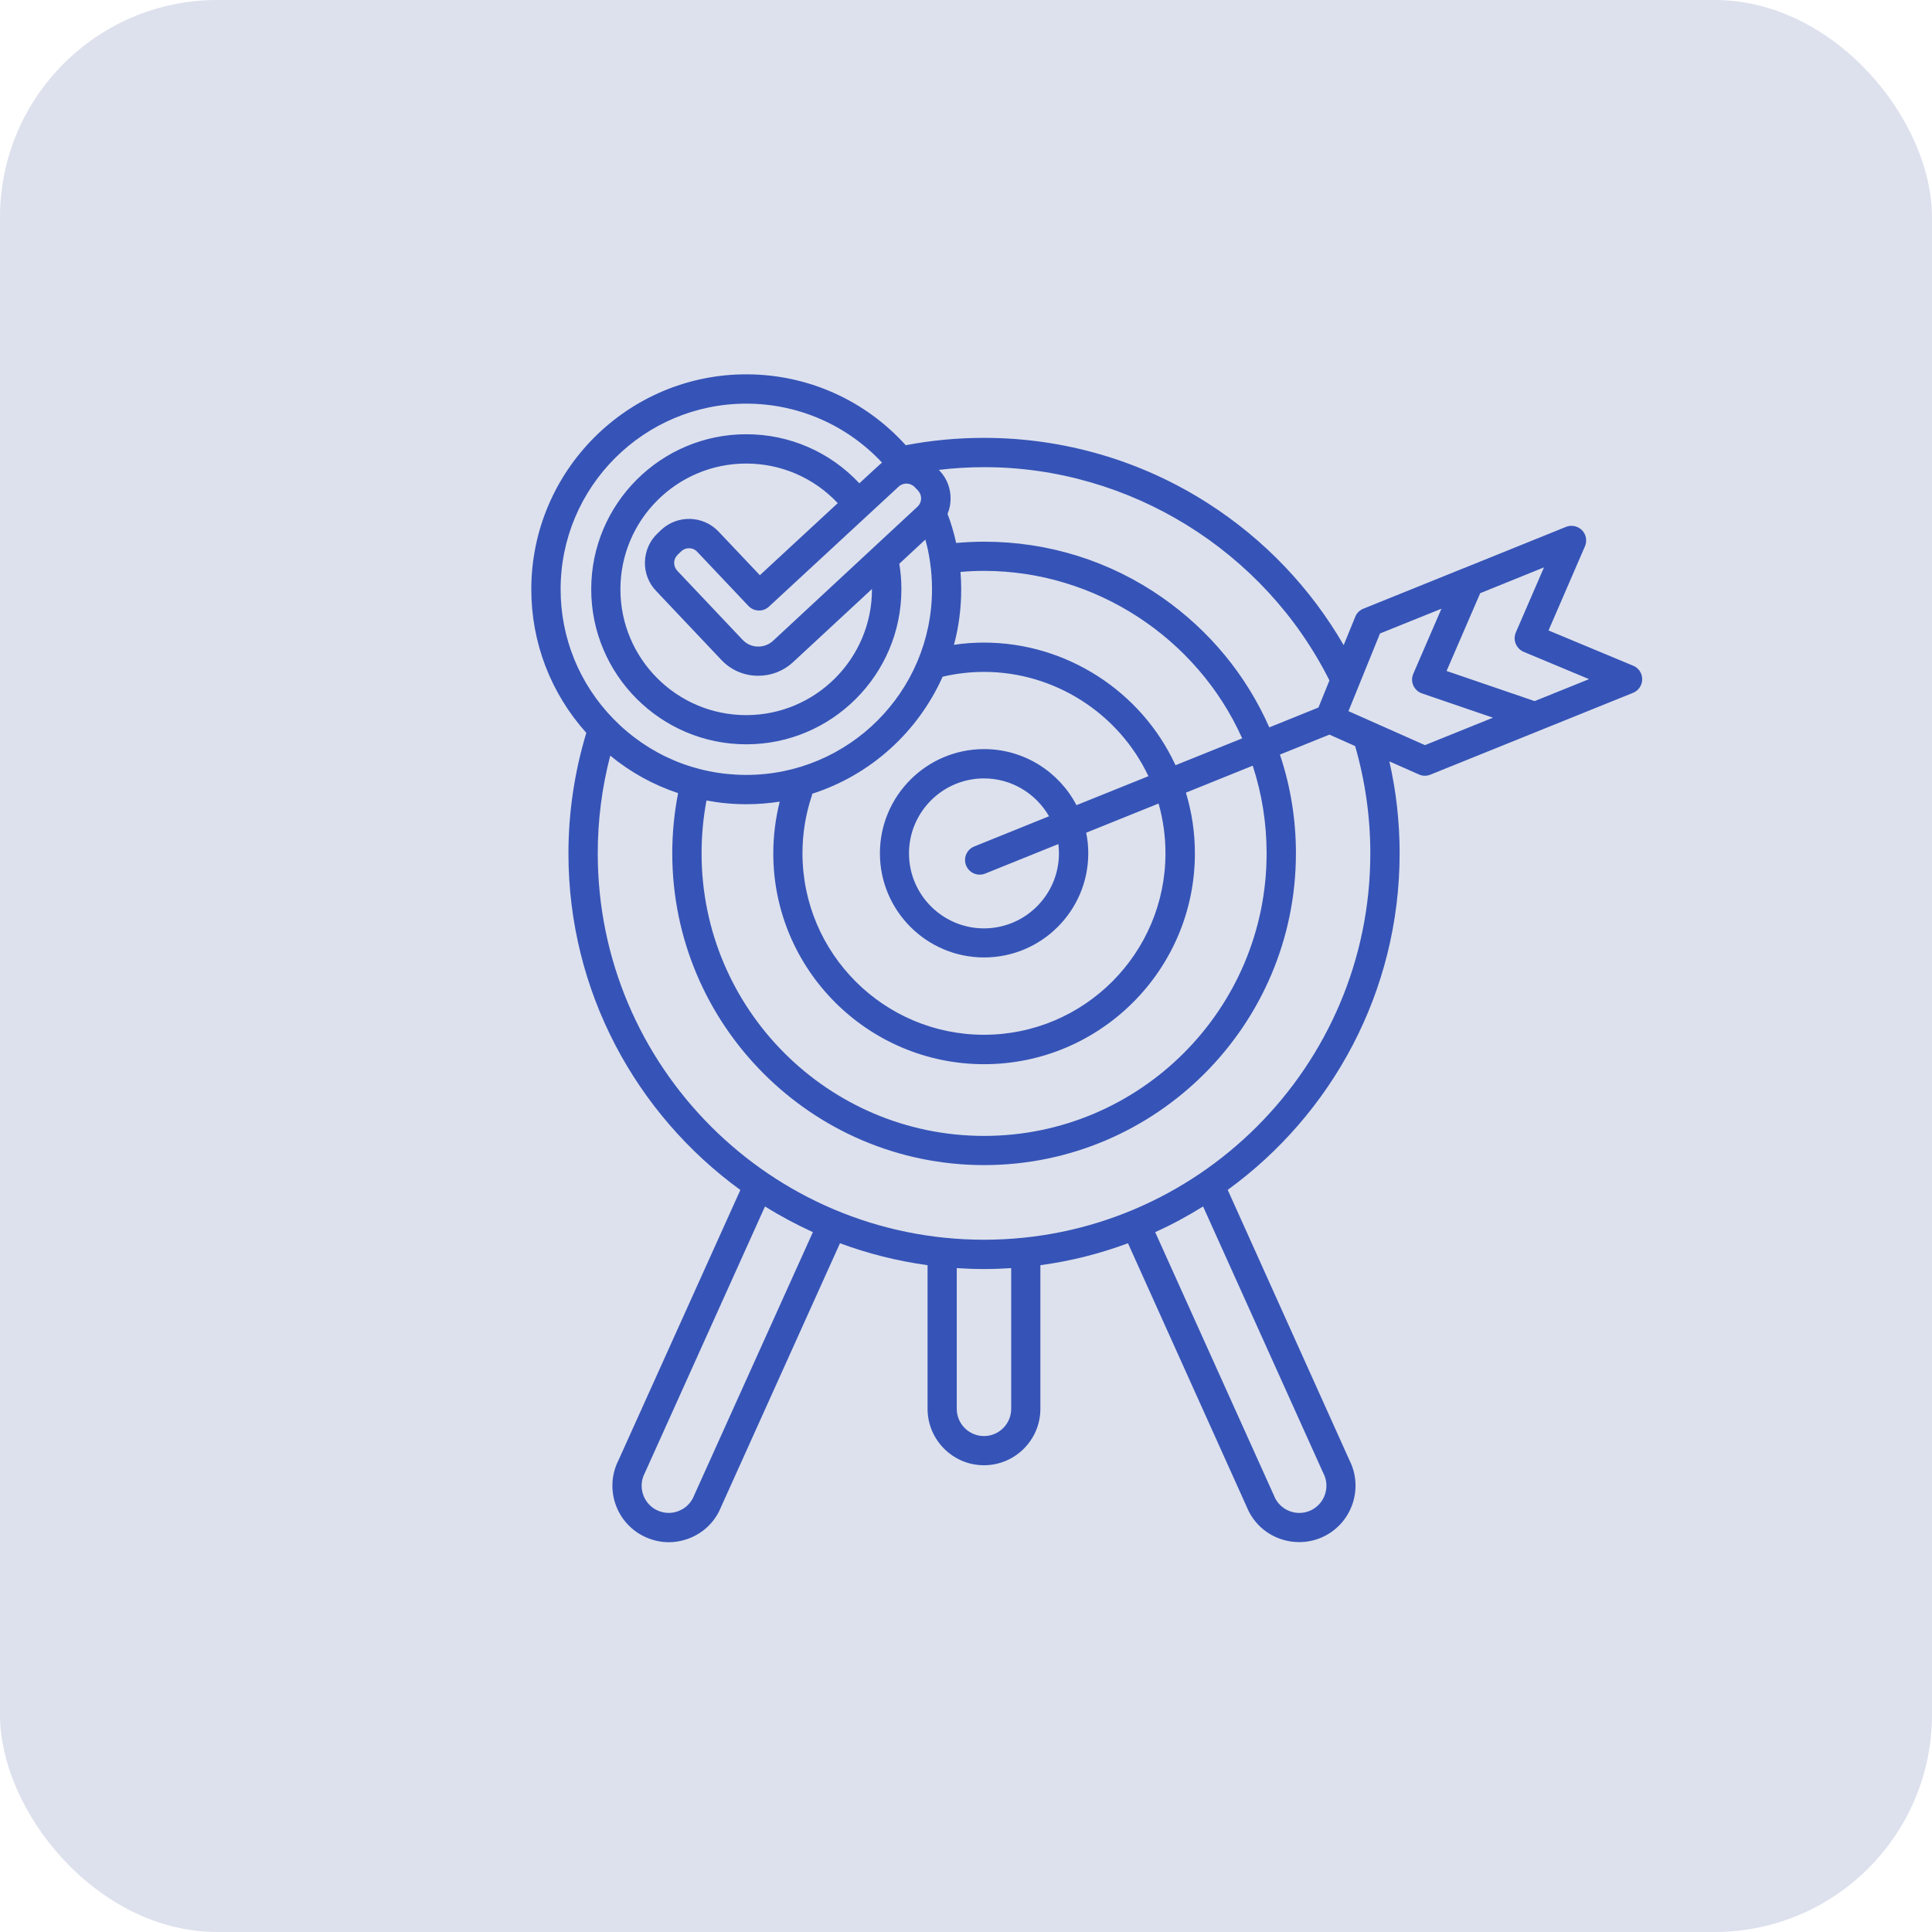 <svg xmlns="http://www.w3.org/2000/svg" width="160" height="160" viewBox="0 0 160 160" fill="none"><rect width="160" height="160" rx="18" fill="#DDE1ED"></rect><path d="M118 64.243C118.155 64.243 118.31 64.214 118.455 64.156L135.246 57.376C135.7 57.192 136 56.747 136 56.254C136 55.76 135.71 55.315 135.255 55.132L128.243 52.211L131.261 45.237C131.454 44.783 131.357 44.26 131.019 43.912C130.671 43.564 130.148 43.448 129.694 43.632L121.221 47.056C121.221 47.056 121.221 47.056 121.212 47.056L112.903 50.412C112.594 50.537 112.352 50.779 112.236 51.079L111.278 53.429C108.532 48.69 104.692 44.657 100.049 41.688C94.517 38.138 88.095 36.262 81.489 36.262C79.303 36.262 77.127 36.465 75.008 36.871C71.633 33.128 66.865 31 61.806 31C51.989 31 44 38.989 44 48.806C44 53.226 45.615 57.414 48.556 60.693C47.579 63.923 47.076 67.28 47.076 70.684C47.076 82.126 52.695 92.282 61.313 98.549L51.225 120.921C50.064 123.203 50.954 126.008 53.237 127.188C53.914 127.536 54.649 127.72 55.384 127.72C55.858 127.72 56.332 127.643 56.796 127.497C57.986 127.12 58.963 126.308 59.533 125.196C59.543 125.176 59.553 125.157 59.562 125.138L69.563 102.96C71.875 103.82 74.302 104.43 76.817 104.778V116.675C76.817 119.247 78.916 121.346 81.489 121.346C84.061 121.346 86.16 119.247 86.16 116.675V104.778C88.675 104.439 91.103 103.82 93.414 102.96L103.405 125.138C103.415 125.157 103.425 125.176 103.434 125.196C104.266 126.801 105.901 127.71 107.593 127.71C108.319 127.71 109.054 127.546 109.741 127.188C112.013 126.008 112.913 123.203 111.752 120.921L101.674 98.54C110.292 92.282 115.911 82.126 115.911 70.674C115.911 68.092 115.631 65.539 115.06 63.053L117.507 64.136C117.662 64.214 117.836 64.243 118 64.243ZM125.525 53.313C125.651 53.613 125.883 53.855 126.183 53.981L131.599 56.244L127.092 58.062L119.799 55.567L122.585 49.125L127.866 46.988L125.535 52.375C125.409 52.675 125.399 53.004 125.525 53.313ZM114.286 52.462L119.374 50.412L117.043 55.799C116.907 56.108 116.907 56.466 117.043 56.766C117.178 57.066 117.439 57.318 117.759 57.424L123.639 59.436L118.01 61.709L111.675 58.894L114.286 52.462ZM110.098 56.35L109.189 58.594L105.117 60.238C103.212 55.915 100.165 52.22 96.267 49.493C91.925 46.456 86.818 44.86 81.498 44.86C80.725 44.86 79.96 44.899 79.187 44.966C79.003 44.144 78.771 43.342 78.471 42.558C78.626 42.191 78.713 41.794 78.722 41.378C78.751 40.479 78.423 39.618 77.804 38.97L77.755 38.912C78.993 38.767 80.241 38.689 81.498 38.689C93.54 38.68 104.711 45.605 110.098 56.35ZM104.895 70.674C104.895 83.577 94.401 94.071 81.498 94.071C68.596 94.071 58.102 83.577 58.102 70.674C58.102 69.195 58.237 67.734 58.508 66.293C59.582 66.496 60.684 66.603 61.806 66.603C62.744 66.603 63.673 66.525 64.572 66.39C64.224 67.783 64.04 69.214 64.04 70.674C64.04 80.298 71.875 88.132 81.498 88.132C91.122 88.132 98.956 80.298 98.956 70.674C98.956 68.953 98.705 67.27 98.212 65.645L103.744 63.411C104.508 65.742 104.895 68.179 104.895 70.674ZM72.213 48.806C72.213 54.551 67.542 59.223 61.797 59.223C56.051 59.223 51.38 54.551 51.38 48.806C51.38 43.061 56.051 38.389 61.797 38.389C64.698 38.389 67.416 39.579 69.379 41.668L62.928 47.636L59.514 44.028C58.237 42.674 56.1 42.616 54.746 43.893L54.465 44.164C53.807 44.783 53.44 45.614 53.411 46.524C53.382 47.423 53.711 48.284 54.33 48.932L59.736 54.648C60.51 55.47 61.555 55.934 62.686 55.963C62.725 55.963 62.764 55.963 62.802 55.963C63.886 55.963 64.911 55.557 65.694 54.822L72.213 48.777C72.213 48.787 72.213 48.797 72.213 48.806ZM64.04 53.052C63.692 53.381 63.238 53.555 62.754 53.545C62.27 53.536 61.825 53.333 61.497 52.984L56.09 47.268C55.916 47.084 55.829 46.843 55.829 46.591C55.839 46.34 55.945 46.108 56.129 45.934L56.409 45.663C56.593 45.489 56.825 45.402 57.057 45.402C57.309 45.402 57.56 45.498 57.744 45.701L61.98 50.18C62.435 50.663 63.199 50.692 63.682 50.238L74.418 40.304C74.796 39.947 75.395 39.966 75.753 40.343L76.024 40.624C76.198 40.807 76.285 41.049 76.285 41.301C76.275 41.552 76.169 41.784 75.995 41.949L64.04 53.052ZM97.351 63.372C94.526 57.25 88.307 53.217 81.498 53.217C80.657 53.217 79.825 53.275 79.003 53.4C79.4 51.93 79.603 50.392 79.603 48.806C79.603 48.322 79.583 47.839 79.545 47.365C80.193 47.307 80.841 47.278 81.498 47.278C90.696 47.278 99.14 52.81 102.873 61.148L97.351 63.372ZM78.065 56.041C79.177 55.78 80.328 55.644 81.498 55.644C87.321 55.644 92.65 59.068 95.107 64.281L89.149 66.68C87.708 63.923 84.816 62.037 81.498 62.037C76.74 62.037 72.871 65.906 72.871 70.665C72.871 75.424 76.74 79.292 81.498 79.292C86.257 79.292 90.126 75.424 90.126 70.665C90.126 70.085 90.068 69.514 89.952 68.963L95.948 66.545C96.326 67.879 96.519 69.262 96.519 70.665C96.519 78.954 89.778 85.695 81.489 85.695C73.2 85.695 66.458 78.954 66.458 70.665C66.458 69.03 66.719 67.425 67.232 65.897C67.251 65.838 67.261 65.79 67.271 65.732C72.097 64.185 76.014 60.625 78.065 56.041ZM80.009 71.68C80.202 72.154 80.657 72.435 81.131 72.435C81.285 72.435 81.44 72.406 81.585 72.348L87.65 69.901C87.679 70.152 87.698 70.413 87.698 70.674C87.698 74.098 84.912 76.884 81.489 76.884C78.065 76.884 75.279 74.098 75.279 70.674C75.279 67.251 78.065 64.465 81.489 64.465C83.791 64.465 85.802 65.732 86.876 67.599L80.676 70.104C80.057 70.355 79.757 71.061 80.009 71.68ZM61.806 33.428C66.091 33.428 70.143 35.198 73.045 38.312C72.958 38.38 72.871 38.457 72.784 38.535L71.169 40.024C68.741 37.432 65.394 35.962 61.806 35.962C54.726 35.962 48.962 41.717 48.962 48.797C48.962 55.876 54.726 61.641 61.806 61.641C68.886 61.641 74.65 55.876 74.65 48.797C74.65 48.09 74.593 47.375 74.477 46.688L76.633 44.686C76.798 45.266 76.924 45.866 77.01 46.465C77.127 47.23 77.185 48.013 77.185 48.797C77.185 57.279 70.288 64.175 61.806 64.175C57.618 64.175 53.711 62.521 50.79 59.523C47.975 56.631 46.428 52.82 46.428 48.797C46.428 40.324 53.324 33.428 61.806 33.428ZM57.367 124.103C57.086 124.625 56.622 125.002 56.061 125.186C55.49 125.37 54.881 125.312 54.349 125.041C53.246 124.47 52.821 123.106 53.392 122.004C53.401 121.984 53.411 121.965 53.42 121.946L63.354 99.913C64.621 100.706 65.946 101.412 67.319 102.041L57.367 124.103ZM83.742 116.675C83.742 117.913 82.736 118.928 81.489 118.928C80.251 118.928 79.235 117.922 79.235 116.675V105.02C79.98 105.068 80.725 105.097 81.489 105.097C82.243 105.097 82.998 105.068 83.742 105.02V116.675ZM109.566 121.946C109.576 121.965 109.586 121.984 109.595 122.004C110.166 123.106 109.741 124.46 108.638 125.041C107.545 125.611 106.201 125.186 105.62 124.112L95.668 102.041C97.041 101.422 98.366 100.706 99.633 99.913L109.566 121.946ZM113.484 70.674C113.484 88.316 99.13 102.669 81.489 102.669C63.847 102.669 49.503 88.316 49.503 70.674C49.503 67.928 49.852 65.21 50.538 62.579C52.221 63.962 54.117 65.007 56.158 65.684C55.839 67.318 55.674 68.992 55.674 70.665C55.674 84.902 67.261 96.489 81.498 96.489C95.736 96.489 107.323 84.902 107.323 70.665C107.323 67.86 106.878 65.113 105.997 62.492L110.098 60.838L112.226 61.786C113.058 64.668 113.484 67.657 113.484 70.674Z" fill="#3654B7"></path></svg>